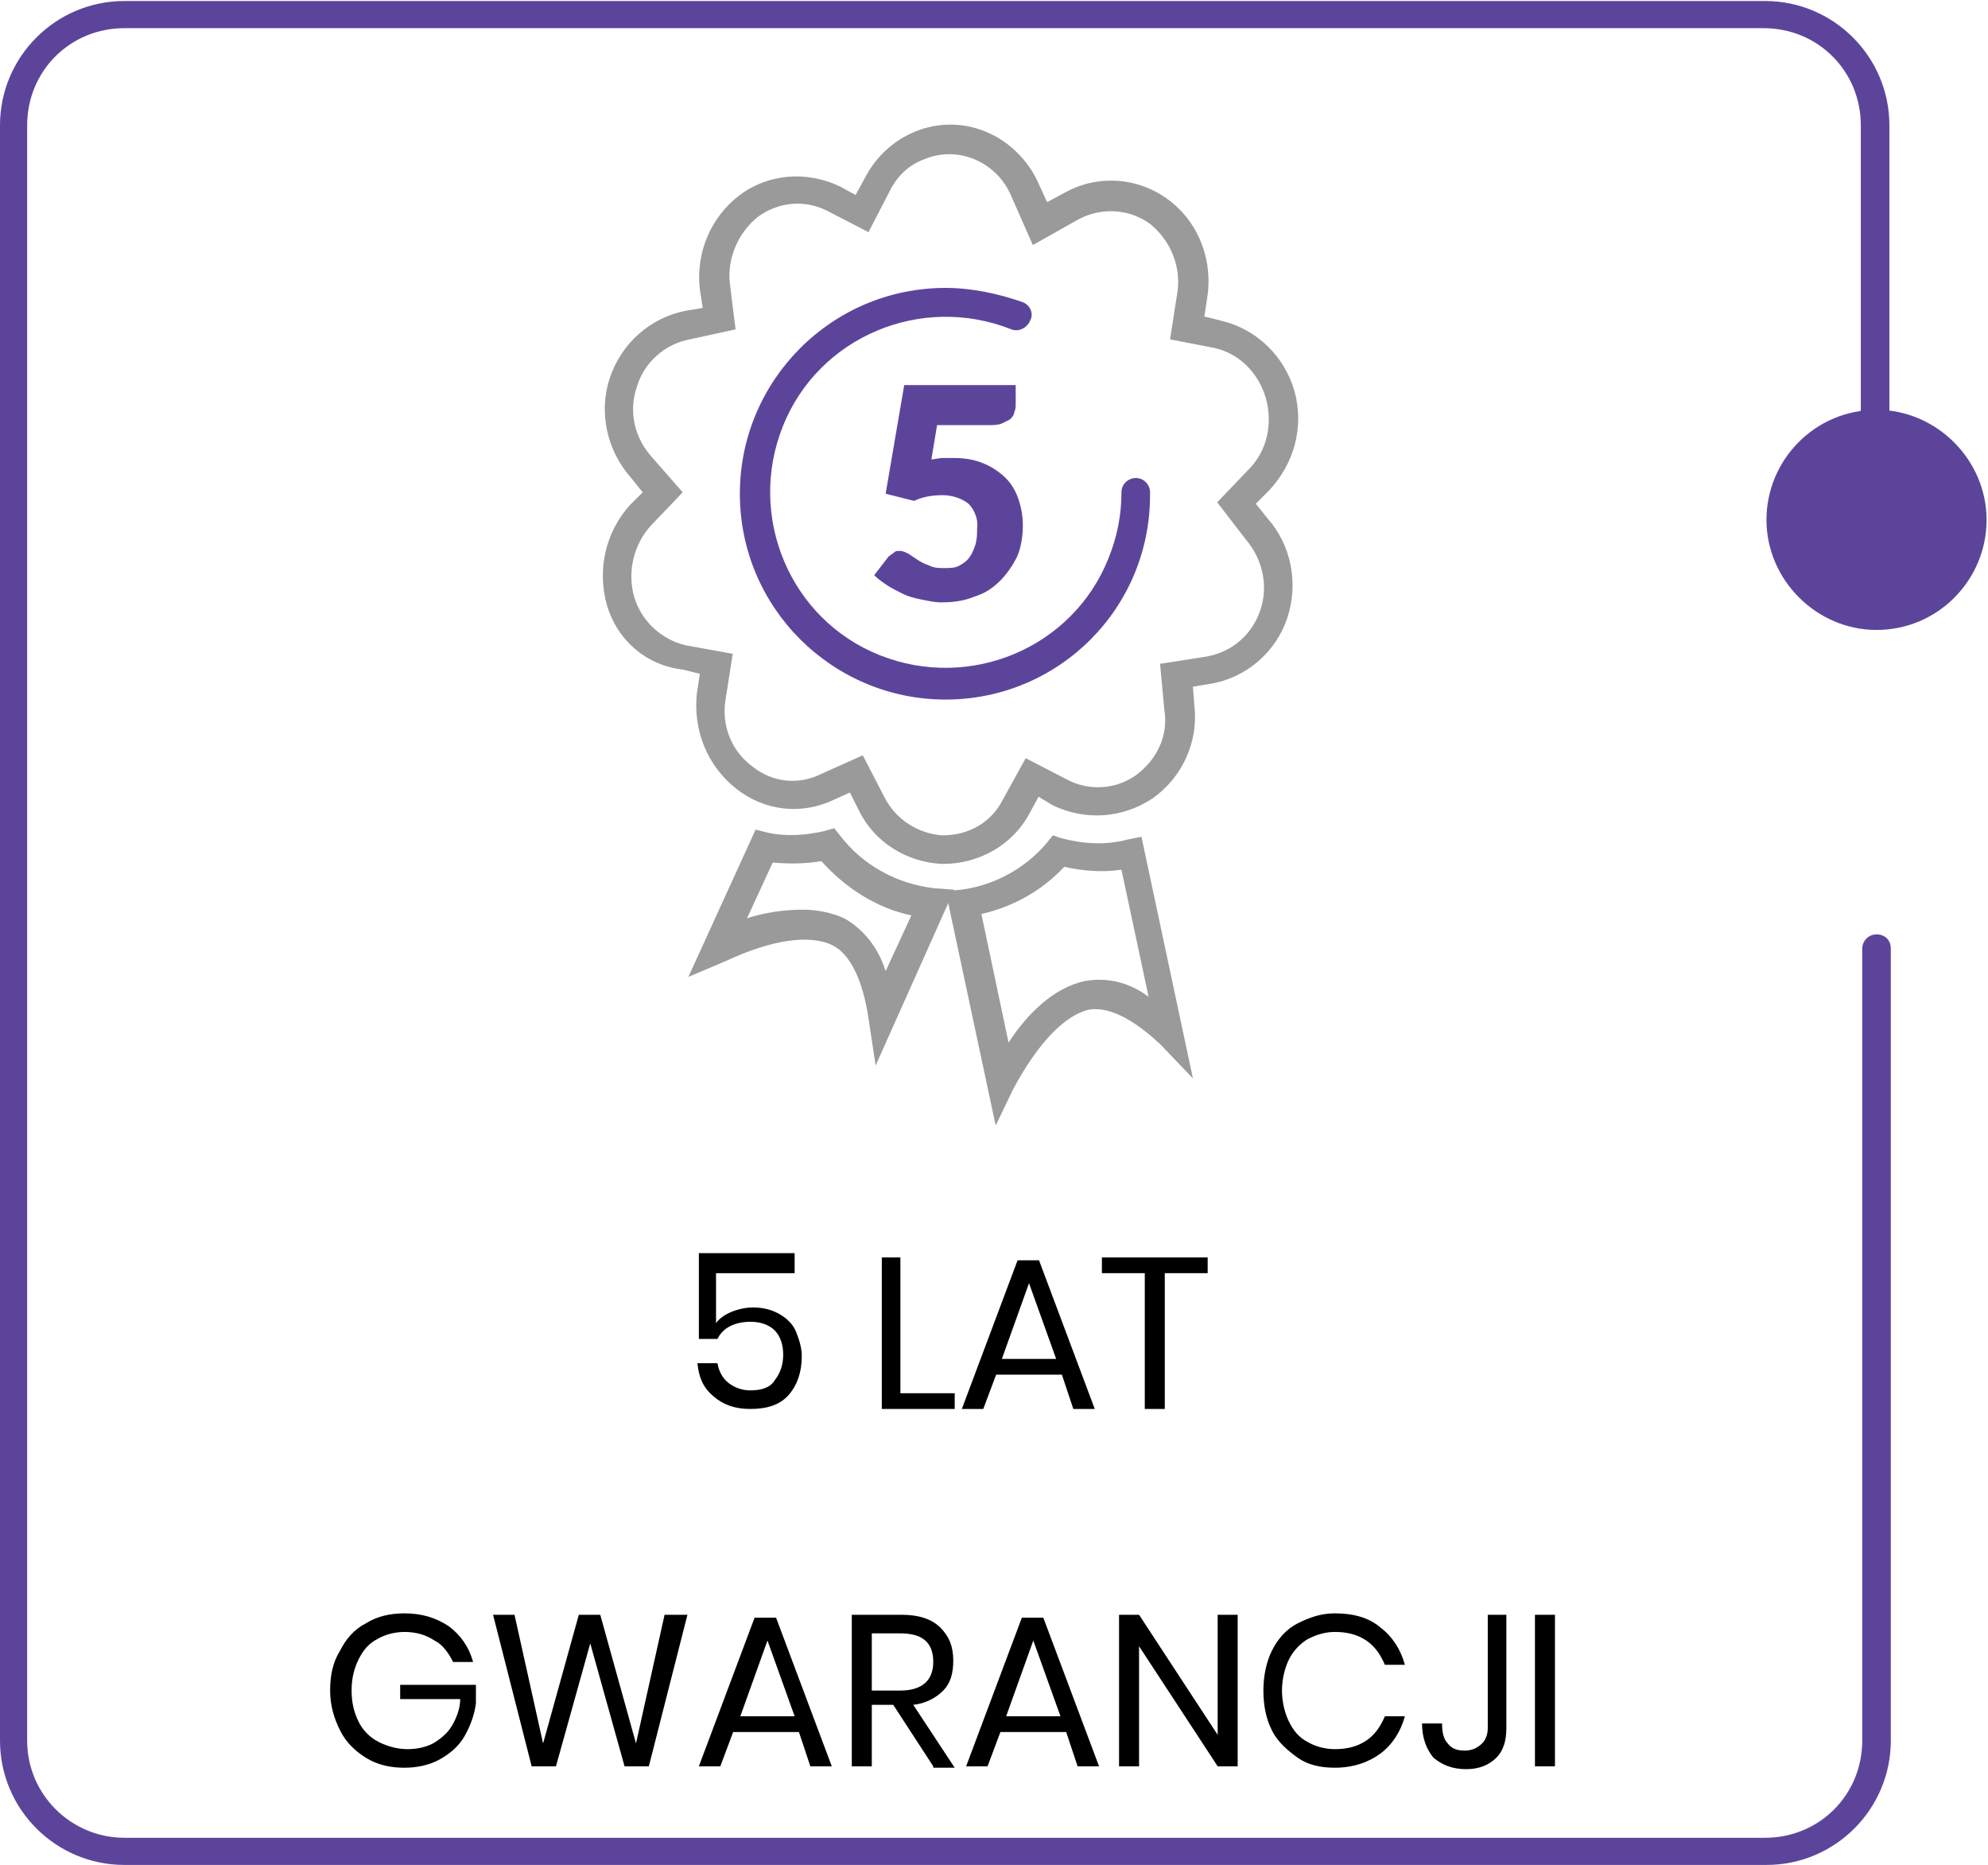 <?xml version="1.0" encoding="utf-8"?>
<!-- Generator: Adobe Illustrator 24.3.0, SVG Export Plug-In . SVG Version: 6.00 Build 0)  -->
<svg version="1.1" id="Warstwa_1" xmlns="http://www.w3.org/2000/svg" xmlns:xlink="http://www.w3.org/1999/xlink" x="0px" y="0px"
	 viewBox="0 0 139.1 130.5" style="enable-background:new 0 0 139.1 130.5;" xml:space="preserve">
<style type="text/css">
	.st0{fill:#5D449B;}
	.st1{fill:#9A9A9A;}
	.st2{enable-background:new    ;}
</style>
<g id="kwadrat-gwarancja" transform="translate(-20 -668.629)">
	<g id="Group_431" transform="translate(62.168 677.371)">
		<path id="Path_439" class="st0" d="M23.4,21H27c0.3,0,0.6,0,0.9-0.1c0.2-0.1,0.4-0.2,0.6-0.3c0.1-0.1,0.3-0.3,0.3-0.5
			c0.1-0.2,0.1-0.4,0.1-0.6v-1.3h-7.8l-1.3,7.6l2,0.5c0.6-0.3,1.3-0.4,2-0.4c0.6,0,1.3,0.2,1.8,0.6c0.4,0.4,0.7,1.1,0.6,1.7
			c0,0.4,0,0.7-0.1,1.1c-0.1,0.3-0.2,0.6-0.4,0.9c-0.2,0.3-0.5,0.5-0.7,0.6c-0.3,0.2-0.7,0.2-1.1,0.2c-0.4,0-0.7,0-1.1-0.2
			c-0.3-0.1-0.5-0.2-0.8-0.4L21.4,30c-0.2-0.1-0.4-0.2-0.6-0.2c-0.2,0-0.3,0-0.4,0.1c-0.1,0.1-0.3,0.2-0.4,0.3l-1,1.3
			c0.3,0.3,0.6,0.5,0.9,0.7c0.3,0.2,0.7,0.4,1.1,0.6c0.4,0.2,0.8,0.3,1.3,0.4c0.5,0.1,0.9,0.2,1.4,0.2c0.8,0,1.6-0.1,2.3-0.4
			c0.7-0.2,1.3-0.6,1.8-1.1c0.5-0.5,0.9-1.1,1.2-1.7c0.3-0.7,0.4-1.5,0.4-2.2c0-0.6-0.1-1.2-0.3-1.8c-0.2-0.6-0.5-1.1-0.9-1.5
			c-0.4-0.4-1-0.8-1.5-1c-0.7-0.3-1.4-0.4-2.1-0.4c-0.2,0-0.5,0-0.8,0c-0.3,0-0.6,0.1-0.8,0.1L23.4,21z"/>
		<path id="Path_440" class="st1" d="M23.8,51.7L23.8,51.7c-2.5-0.1-4.8-1.5-5.9-3.8l-0.6-1.2l0,0l-1.1,0.5
			c-2.3,1.1-4.9,0.8-6.9-0.8c-2-1.6-3-4.1-2.7-6.7l0.2-1.3l-1.2-0.3C3,37.8,1,36,0.3,33.6c-0.7-2.5-0.1-5.1,1.6-7l0.9-0.9l0,0
			L2,24.7c-1.7-1.9-2.3-4.6-1.5-7c0.8-2.4,2.8-4.2,5.3-4.7L7,12.8l-0.2-1.3C6.5,8.9,7.6,6.4,9.6,4.9c2-1.5,4.7-1.7,7-0.6l1.1,0.6
			l0.6-1.1C20,0.4,24-1,27.3,0.7c1.4,0.7,2.6,2,3.2,3.4l0.6,1.3l1.3-0.7c2.4-1.3,5.3-1,7.4,0.7c2,1.6,2.9,4.2,2.5,6.7l-0.2,1.3
			l1.2,0.3c2.5,0.6,4.4,2.5,5.1,4.9c0.7,2.5,0,5.1-1.8,7l-0.9,0.9l0,0l0.8,1c1.7,1.9,2.2,4.6,1.4,7l0,0c-0.8,2.4-2.9,4.2-5.4,4.6
			l-1.2,0.2l0.1,1.3c0.3,2.5-0.8,5-2.9,6.5c-2.1,1.4-4.7,1.6-7,0.5L30.5,47l-0.6,1.1C28.7,50.4,26.3,51.7,23.8,51.7z M18.2,44.1
			l1.5,2.9c0.8,1.6,2.4,2.6,4.1,2.7l0,0c1.8,0,3.4-0.9,4.2-2.5l1.6-2.9l2.9,1.5c1.5,0.8,3.4,0.7,4.8-0.3c1.5-1.1,2.3-2.8,2-4.6
			l-0.3-3.2l3.2-0.5c1.8-0.3,3.2-1.5,3.8-3.2c0.6-1.7,0.2-3.6-1-5L43,26.4l2.2-2.3c1.3-1.3,1.7-3.2,1.2-5c-0.5-1.7-1.8-3.1-3.6-3.5
			L39.7,15l0.5-3.2c0.3-1.8-0.4-3.6-1.8-4.8C37,5.9,35,5.7,33.3,6.6l-3.2,1.8L28.6,5c-1-2.4-3.7-3.6-6.1-2.6
			c-1.1,0.4-1.9,1.2-2.4,2.2l-1.5,2.9l-2.9-1.5c-1.6-0.8-3.4-0.6-4.8,0.4c-1.4,1.1-2.2,2.9-2,4.7l0.4,3.2L6.1,15
			c-1.7,0.3-3.2,1.6-3.7,3.3c-0.6,1.7-0.2,3.6,1.1,5l2.1,2.4L3.4,28c-1.2,1.3-1.7,3.2-1.2,5c0.5,1.7,1.9,3,3.6,3.4L9.1,37l-0.5,3.2
			C8.3,42,9,43.8,10.5,44.9c1.4,1.1,3.2,1.3,4.8,0.5L18.2,44.1z"/>
		<path id="Path_441" class="st1" d="M27.5,70L24,53.6l1.1-0.1c2.3-0.3,4.5-1.5,6-3.3l0.4-0.5l0.6,0.2c1.5,0.4,3.1,0.5,4.6,0.1
			l1-0.2l3.6,16.9L39,64.3c-1.4-1.3-3.3-2.7-5-2.4c-1.7,0.4-3.6,2.4-5.3,5.6L27.5,70z M26.5,55.2l1.9,9c1.3-2,3.1-3.8,5.3-4.3
			c1.6-0.3,3.2,0.1,4.5,1.1l-1.9-8.9c-1.3,0.2-2.7,0.1-4-0.2C30.7,53.6,28.7,54.7,26.5,55.2L26.5,55.2z"/>
		<path id="Path_442" class="st1" d="M19.1,65.8l-0.5-3.3c-0.4-2.7-1.3-4.5-2.5-5.1c-1.6-0.8-4.3-0.4-7.5,1.1L6,59.6l4.7-10.3
			l0.8,0.2c1.3,0.3,2.7,0.2,4-0.1l0.7-0.2l0.4,0.5c1.6,2.1,4,3.4,6.6,3.7l1.4,0.1L19.1,65.8z M14,54.9c1,0,2,0.2,2.9,0.6
			c1.4,0.8,2.4,2.1,2.9,3.7l1.8-3.9c-2.4-0.5-4.6-1.9-6.3-3.8c-1.1,0.2-2.3,0.2-3.4,0.1l-1.8,3.9C11.3,55.1,12.7,54.9,14,54.9
			L14,54.9z"/>
		<path id="Path_443" class="st0" d="M24,40.2c-7.9,0-14.4-6.4-14.4-14.4c0-7.9,6.4-14.4,14.4-14.4c1.8,0,3.7,0.4,5.4,1
			c0.5,0.2,0.8,0.8,0.5,1.3c-0.2,0.5-0.8,0.8-1.3,0.6c-6.3-2.5-13.5,0.5-16,6.8c-2.5,6.3,0.5,13.5,6.8,16c6.3,2.5,13.5-0.5,16-6.8
			c0.6-1.5,0.9-3,0.9-4.6c0-0.6,0.5-1,1-1c0.6,0,1,0.5,1,1c0,0,0,0,0,0C38.4,33.8,31.9,40.2,24,40.2z"/>
	</g>
	<path id="Path_444" class="st0" d="M143.6,799.1H28.7c-4.8,0-8.7-3.9-8.7-8.7v-113c0-4.8,3.9-8.7,8.7-8.7h114.8
		c4.8,0,8.7,3.9,8.7,8.7V705c0,0.5-0.4,1-1,1s-1-0.4-1-1v-27.6c0-3.8-3-6.8-6.8-6.8H28.7c-3.8,0-6.8,3-6.8,6.8v113
		c0,3.8,3.1,6.8,6.8,6.8h114.8c3.8,0,6.8-3,6.8-6.8V735c0-0.5,0.4-1,1-1s1,0.4,1,1v55.4C152.3,795.2,148.4,799.1,143.6,799.1z"/>
	<path id="Path_445" class="st0" d="M151.3,712.7c4.3,0,7.7-3.5,7.7-7.7s-3.5-7.7-7.7-7.7c-4.3,0-7.7,3.5-7.7,7.7
		C143.6,709.2,147.1,712.7,151.3,712.7"/>
	<g class="st2">
		<path d="M75.5,757.7h-5.4v3.5c0.2-0.3,0.6-0.6,1.1-0.8s1-0.3,1.5-0.3c0.8,0,1.4,0.2,1.9,0.5c0.5,0.3,0.9,0.7,1.1,1.2
			c0.2,0.5,0.4,1.1,0.4,1.7c0,1.1-0.3,2-0.9,2.7c-0.6,0.7-1.5,1-2.7,1c-1.1,0-1.9-0.3-2.6-0.9s-1-1.3-1.1-2.3h1.4
			c0.1,0.6,0.4,1.1,0.8,1.4c0.4,0.3,0.9,0.5,1.5,0.5c0.8,0,1.4-0.2,1.7-0.7c0.4-0.5,0.6-1.1,0.6-1.8c0-0.7-0.2-1.3-0.6-1.7
			c-0.4-0.4-1-0.6-1.7-0.6c-0.5,0-1,0.1-1.4,0.3c-0.4,0.2-0.7,0.5-0.9,0.9h-1.3v-6h6.7V757.7z"/>
		<path d="M83,766.1h3.8v1.1h-5.1v-10.6H83V766.1z"/>
		<path d="M94.3,764.8h-4.6l-0.9,2.4h-1.5l3.9-10.4h1.5l3.9,10.4h-1.5L94.3,764.8z M93.9,763.7l-1.9-5.3l-1.9,5.3H93.9z"/>
		<path d="M104.5,756.6v1.1h-3v9.5h-1.4v-9.5h-3v-1.1H104.5z"/>
	</g>
	<g class="st2">
		<path d="M51.4,782.4c0.8,0.6,1.4,1.4,1.7,2.5h-1.4c-0.3-0.6-0.7-1.2-1.3-1.5c-0.6-0.4-1.3-0.6-2.1-0.6c-0.7,0-1.4,0.2-1.9,0.5
			c-0.6,0.3-1,0.8-1.3,1.4c-0.3,0.6-0.5,1.3-0.5,2.2c0,0.9,0.2,1.6,0.5,2.2s0.8,1.1,1.4,1.4s1.3,0.5,2,0.5c0.6,0,1.2-0.1,1.8-0.4
			c0.5-0.3,1-0.7,1.3-1.2c0.3-0.5,0.6-1.2,0.6-1.9H48v-1h5.3v1.3c-0.1,0.8-0.4,1.6-0.8,2.3c-0.4,0.7-1,1.2-1.7,1.6
			c-0.7,0.4-1.6,0.6-2.5,0.6c-1,0-1.9-0.2-2.7-0.7c-0.8-0.5-1.4-1.1-1.8-1.9c-0.4-0.8-0.7-1.7-0.7-2.8s0.2-2,0.7-2.8
			c0.4-0.8,1-1.5,1.8-1.9c0.8-0.5,1.7-0.7,2.7-0.7C49.5,781.5,50.5,781.8,51.4,782.4z"/>
		<path d="M68.1,781.6l-2.7,10.6h-1.7l-2.4-8.6l-2.4,8.6h-1.7l-2.7-10.6h1.5l2,9l2.5-9h1.5l2.5,9l2-9H68.1z"/>
		<path d="M75.9,789.8h-4.6l-0.9,2.4h-1.5l3.9-10.4h1.5l3.9,10.4h-1.5L75.9,789.8z M75.6,788.7l-1.9-5.3l-1.9,5.3H75.6z"/>
		<path d="M85.3,792.2l-2.8-4.3H81v4.3h-1.4v-10.6h3.5c1.2,0,2.1,0.3,2.7,0.9c0.6,0.6,0.9,1.3,0.9,2.3c0,0.9-0.2,1.6-0.7,2.1
			c-0.5,0.5-1.2,0.9-2.1,1l2.9,4.4H85.3z M81,786.9h2c1.5,0,2.3-0.7,2.3-2c0-1.4-0.8-2-2.3-2h-2V786.9z"/>
		<path d="M94.6,789.8H90l-0.9,2.4h-1.5l3.9-10.4h1.5l3.9,10.4h-1.5L94.6,789.8z M94.2,788.7l-1.9-5.3l-1.9,5.3H94.2z"/>
		<path d="M106.6,792.2h-1.4l-5.5-8.4v8.4h-1.4v-10.6h1.4l5.5,8.4v-8.4h1.4V792.2z"/>
		<path d="M116.6,782.5c0.8,0.6,1.4,1.5,1.7,2.6h-1.4c-0.3-0.7-0.7-1.3-1.3-1.7c-0.6-0.4-1.3-0.6-2.2-0.6c-0.7,0-1.3,0.2-1.9,0.5
			c-0.5,0.3-1,0.8-1.3,1.4c-0.3,0.6-0.5,1.4-0.5,2.2c0,0.8,0.2,1.6,0.5,2.2c0.3,0.6,0.7,1.1,1.3,1.4c0.5,0.3,1.2,0.5,1.9,0.5
			c0.9,0,1.6-0.2,2.2-0.6c0.6-0.4,1-1,1.3-1.7h1.4c-0.3,1.1-0.9,2-1.7,2.6c-0.8,0.6-1.9,1-3.2,1c-1,0-1.9-0.2-2.6-0.7
			s-1.4-1.1-1.8-1.9c-0.4-0.8-0.6-1.7-0.6-2.8c0-1,0.2-2,0.6-2.8c0.4-0.8,1-1.5,1.8-1.9s1.6-0.7,2.6-0.7
			C114.7,781.5,115.8,781.8,116.6,782.5z"/>
		<path d="M125.4,781.6v7.9c0,0.9-0.2,1.6-0.7,2.1s-1.2,0.8-2.1,0.8c-1,0-1.7-0.3-2.3-0.8c-0.5-0.6-0.8-1.4-0.8-2.4h1.4
			c0,0.6,0.1,1.1,0.4,1.4c0.3,0.4,0.7,0.5,1.2,0.5c0.5,0,0.9-0.2,1.2-0.5s0.4-0.7,0.4-1.1v-7.9H125.4z"/>
		<path d="M128.8,781.6v10.6h-1.4v-10.6H128.8z"/>
	</g>
</g>
</svg>

